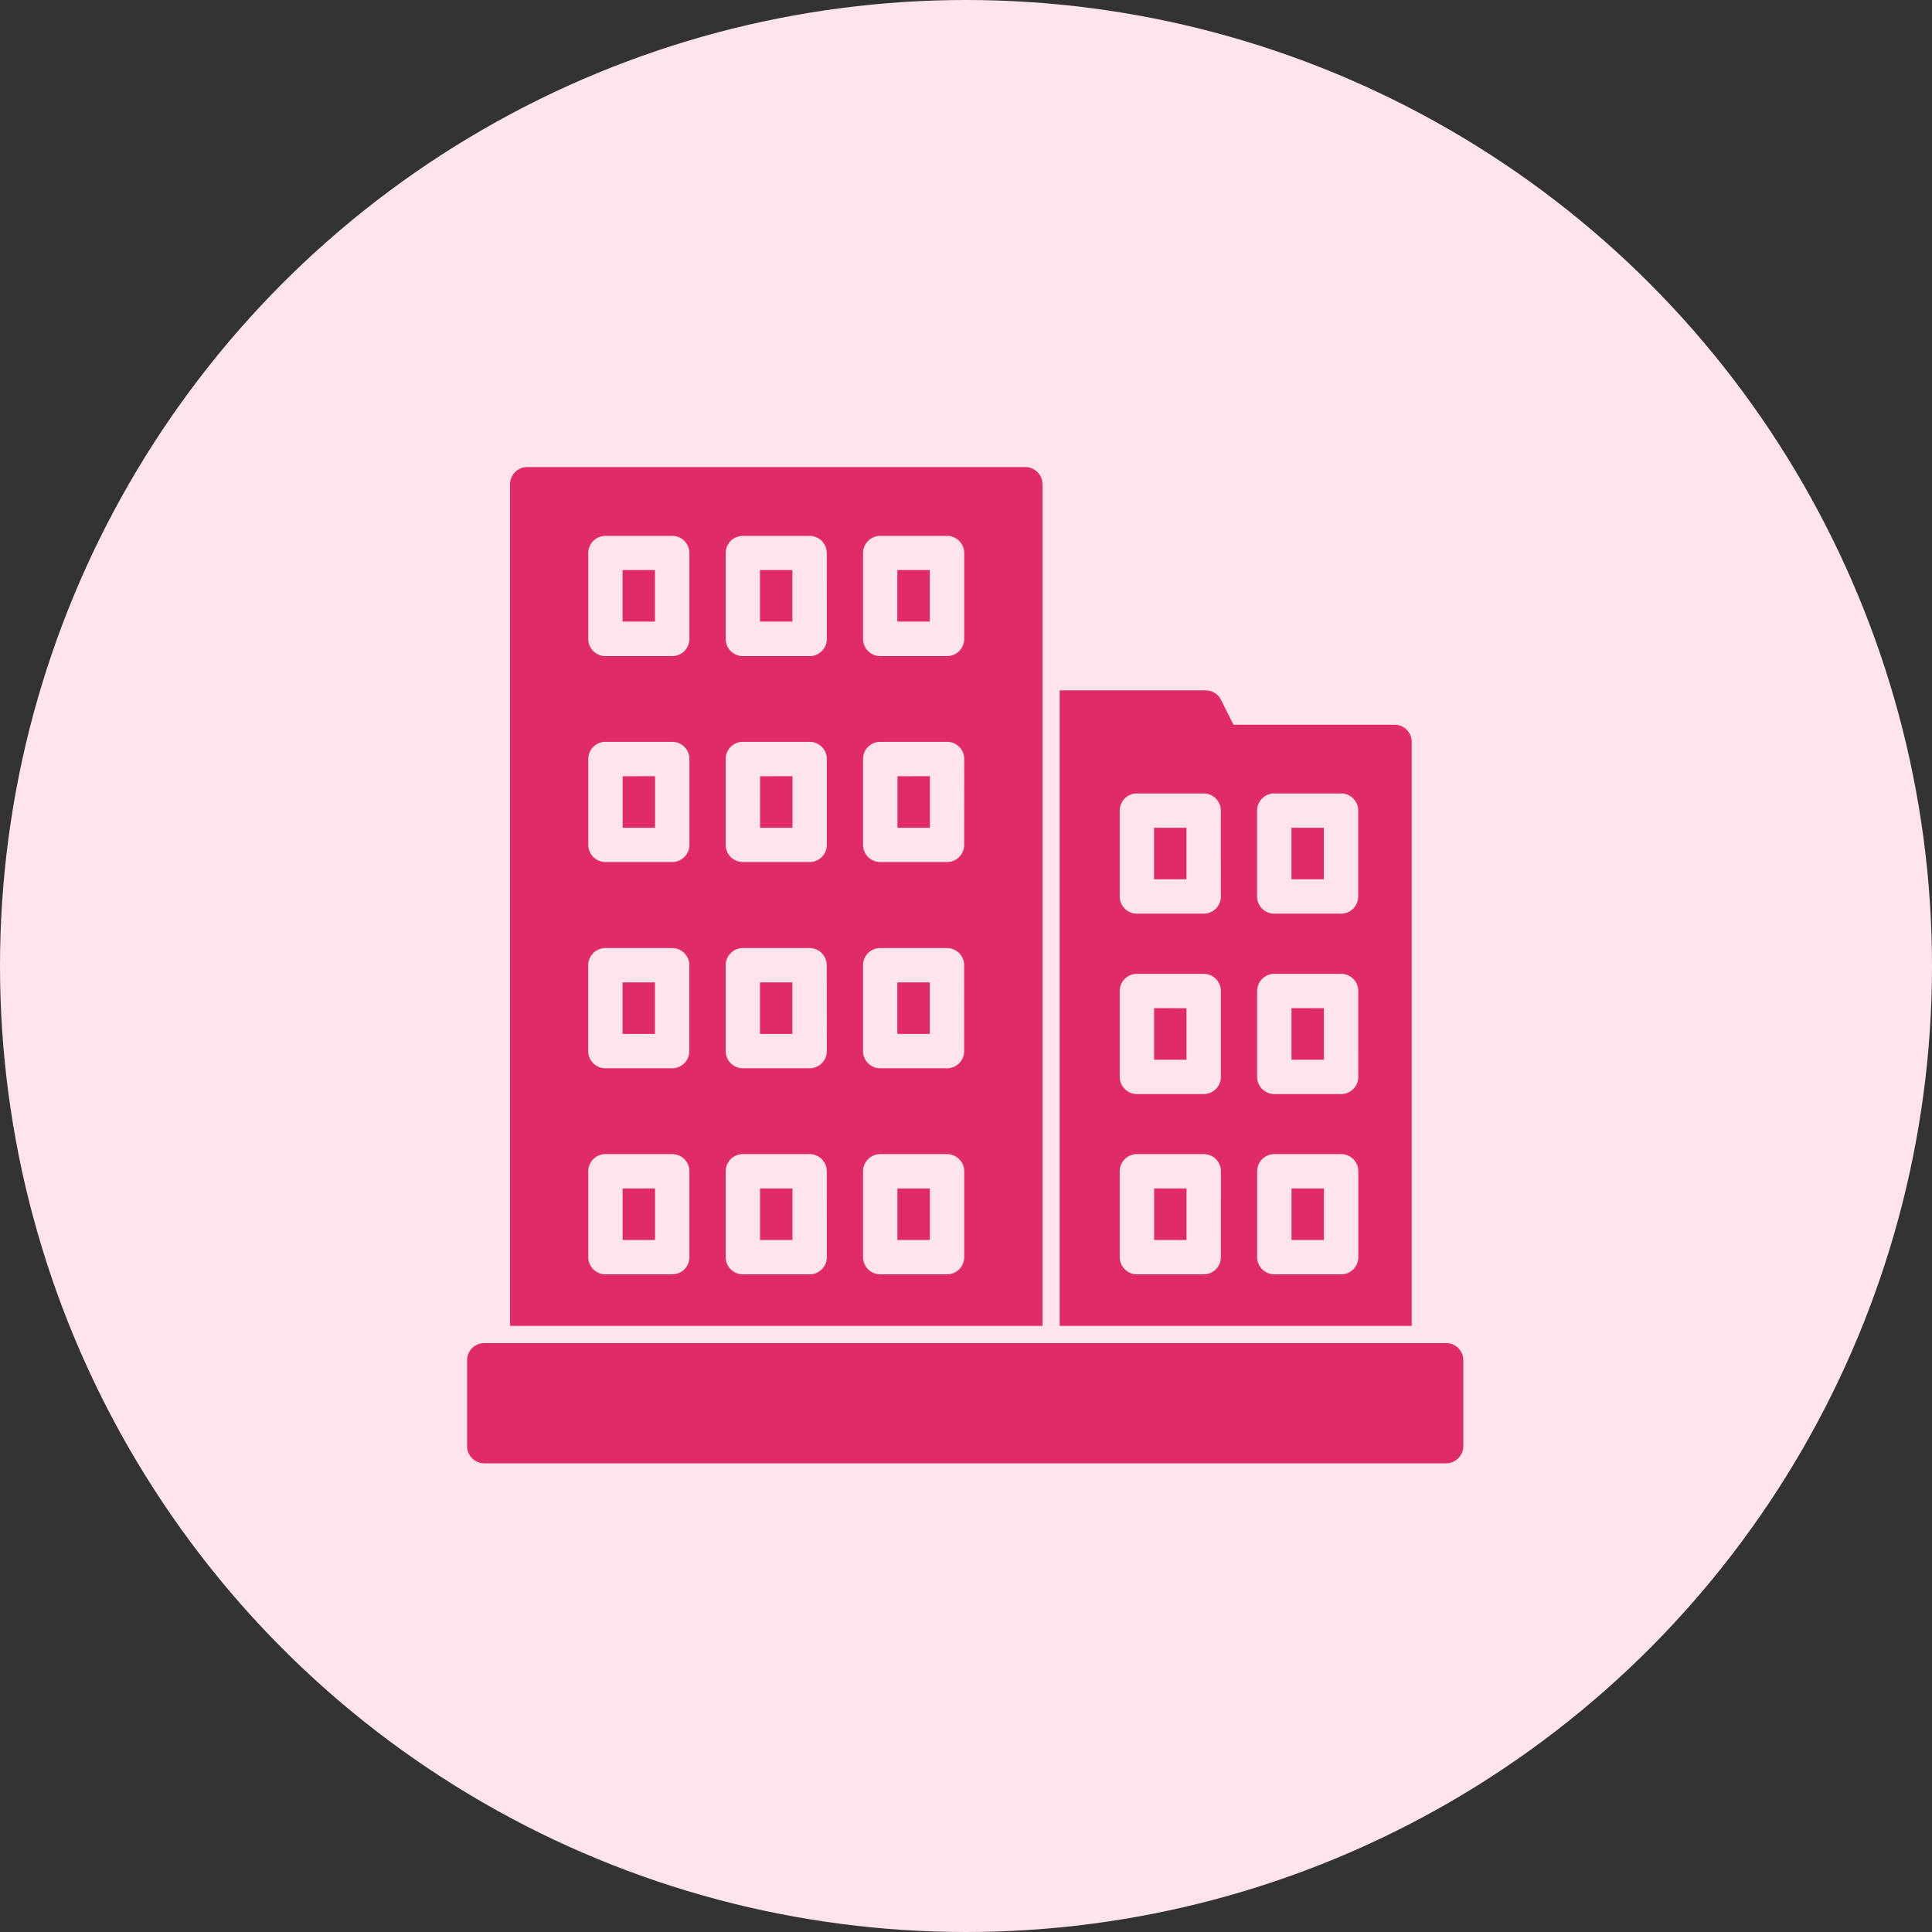 <svg xmlns="http://www.w3.org/2000/svg" width="91" height="91" viewBox="0 0 91 91">
  <rect x="0" y="0" width="91" height="91" fill="#333333" stroke="none"/>
  <g id="our_metrics_icon_4" transform="translate(-12383 -9716)">
    <circle id="Ellipse_40" data-name="Ellipse 40" cx="45.5" cy="45.5" r="45.5" transform="translate(12383 9716)" fill="#ffe4ed"/>
    <g id="Group_5580" data-name="Group 5580" transform="translate(12405 9738)">
      <g id="Group_5322" data-name="Group 5322" transform="translate(0)">
        <g id="Group_5321" data-name="Group 5321">
          <path id="noun-office-5303983" d="M143.174,68.32a.81.81,0,0,0-.809-.809H97.059a.81.81,0,0,0-.809.809v4.045a.81.81,0,0,0,.809.809h45.306a.81.81,0,0,0,.809-.809ZM98.273,66.7h25.08V27.059a.81.81,0,0,0-.809-.809H99.082a.81.81,0,0,0-.809.809Zm25.889,0h16.582V39.194a.81.81,0,0,0-.809-.809h-7.587l-.586-1.172a.809.809,0,0,0-.723-.446h-6.877V66.7Zm14.067-7.281a.808.808,0,0,0-.809-.809h-3.146a.81.81,0,0,0-.809.809v4.045a.81.81,0,0,0,.809.809h3.146a.808.808,0,0,0,.809-.809Zm-6.472,0a.808.808,0,0,0-.809-.809H127.8a.81.81,0,0,0-.809.809v4.045a.81.81,0,0,0,.809.809h3.146a.808.808,0,0,0,.809-.809Zm-25.035,0a.81.81,0,0,0-.809-.809h-3.146a.81.81,0,0,0-.809.809v4.045a.81.81,0,0,0,.809.809h3.146a.81.81,0,0,0,.809-.809Zm6.472,0a.81.81,0,0,0-.809-.809H109.24a.81.81,0,0,0-.809.809v4.045a.81.81,0,0,0,.809.809h3.146a.81.81,0,0,0,.809-.809Zm6.472,0a.81.81,0,0,0-.809-.809h-3.146a.81.81,0,0,0-.809.809v4.045a.81.81,0,0,0,.809.809h3.146a.81.81,0,0,0,.809-.809Zm-14.563.809v2.427h-1.527V60.229Zm6.472,0v2.427h-1.527V60.229Zm6.472,0v2.427h-1.527V60.229Zm12.09,0v2.427h-1.527V60.229Zm6.472,0v2.427h-1.527V60.229Zm-4.854-9.3a.808.808,0,0,0-.809-.809H127.8a.81.81,0,0,0-.809.809v4.045a.81.81,0,0,0,.809.809h3.146a.808.808,0,0,0,.809-.809Zm6.472,0a.808.808,0,0,0-.809-.809h-3.146a.81.81,0,0,0-.809.809v4.045a.81.81,0,0,0,.809.809h3.146a.808.808,0,0,0,.809-.809Zm-31.507-1.214a.81.81,0,0,0-.809-.809h-3.146a.81.81,0,0,0-.809.809v4.045a.81.81,0,0,0,.809.809h3.146a.81.81,0,0,0,.809-.809Zm6.472,0a.81.81,0,0,0-.809-.809H109.24a.81.81,0,0,0-.809.809v4.045a.81.81,0,0,0,.809.809h3.146a.81.81,0,0,0,.809-.809Zm6.472,0a.81.81,0,0,0-.809-.809h-3.146a.81.81,0,0,0-.809.809v4.045a.81.81,0,0,0,.809.809h3.146a.81.81,0,0,0,.809-.809Zm10.472,2.023v2.427h-1.527V51.735Zm6.472,0v2.427h-1.527V51.735ZM105.1,50.521v2.427h-1.527V50.521Zm6.472,0v2.427h-1.527V50.521Zm6.472,0v2.427h-1.527V50.521Zm13.708-8.09a.808.808,0,0,0-.809-.809H127.8a.81.81,0,0,0-.809.809v4.045a.81.81,0,0,0,.809.809h3.146a.808.808,0,0,0,.809-.809Zm6.472,0a.808.808,0,0,0-.809-.809h-3.146a.81.81,0,0,0-.809.809v4.045a.81.81,0,0,0,.809.809h3.146a.808.808,0,0,0,.809-.809Zm-8.09.809v2.427h-1.527V43.24Zm6.472,0v2.427h-1.527V43.24ZM119.667,40a.81.81,0,0,0-.809-.809h-3.146A.81.81,0,0,0,114.9,40v4.045a.81.81,0,0,0,.809.809h3.146a.81.81,0,0,0,.809-.809Zm-6.472,0a.81.81,0,0,0-.809-.809H109.24a.81.81,0,0,0-.809.809v4.045a.81.81,0,0,0,.809.809h3.146a.81.81,0,0,0,.809-.809Zm-6.472,0a.81.81,0,0,0-.809-.809h-3.146a.81.81,0,0,0-.809.809v4.045a.81.81,0,0,0,.809.809h3.146a.81.81,0,0,0,.809-.809Zm-1.618.809V43.24h-1.527V40.813Zm6.472,0V43.24h-1.527V40.813Zm6.472,0V43.24h-1.527V40.813ZM106.722,30.3a.81.81,0,0,0-.809-.809h-3.146a.81.81,0,0,0-.809.809v4.045a.81.81,0,0,0,.809.809h3.146a.81.81,0,0,0,.809-.809Zm6.472,0a.81.81,0,0,0-.809-.809H109.24a.81.81,0,0,0-.809.809v4.045a.81.81,0,0,0,.809.809h3.146a.81.81,0,0,0,.809-.809Zm6.472,0a.81.81,0,0,0-.809-.809h-3.146a.81.81,0,0,0-.809.809v4.045a.81.81,0,0,0,.809.809h3.146a.81.81,0,0,0,.809-.809ZM105.1,31.1v2.427h-1.527V31.1Zm6.472,0v2.427h-1.527V31.1Zm6.472,0v2.427h-1.527V31.1Z" transform="translate(-96.25 -26.25)" fill="#df2c68" fill-rule="evenodd"/>
        </g>
      </g>
    </g>
  </g>
</svg>
